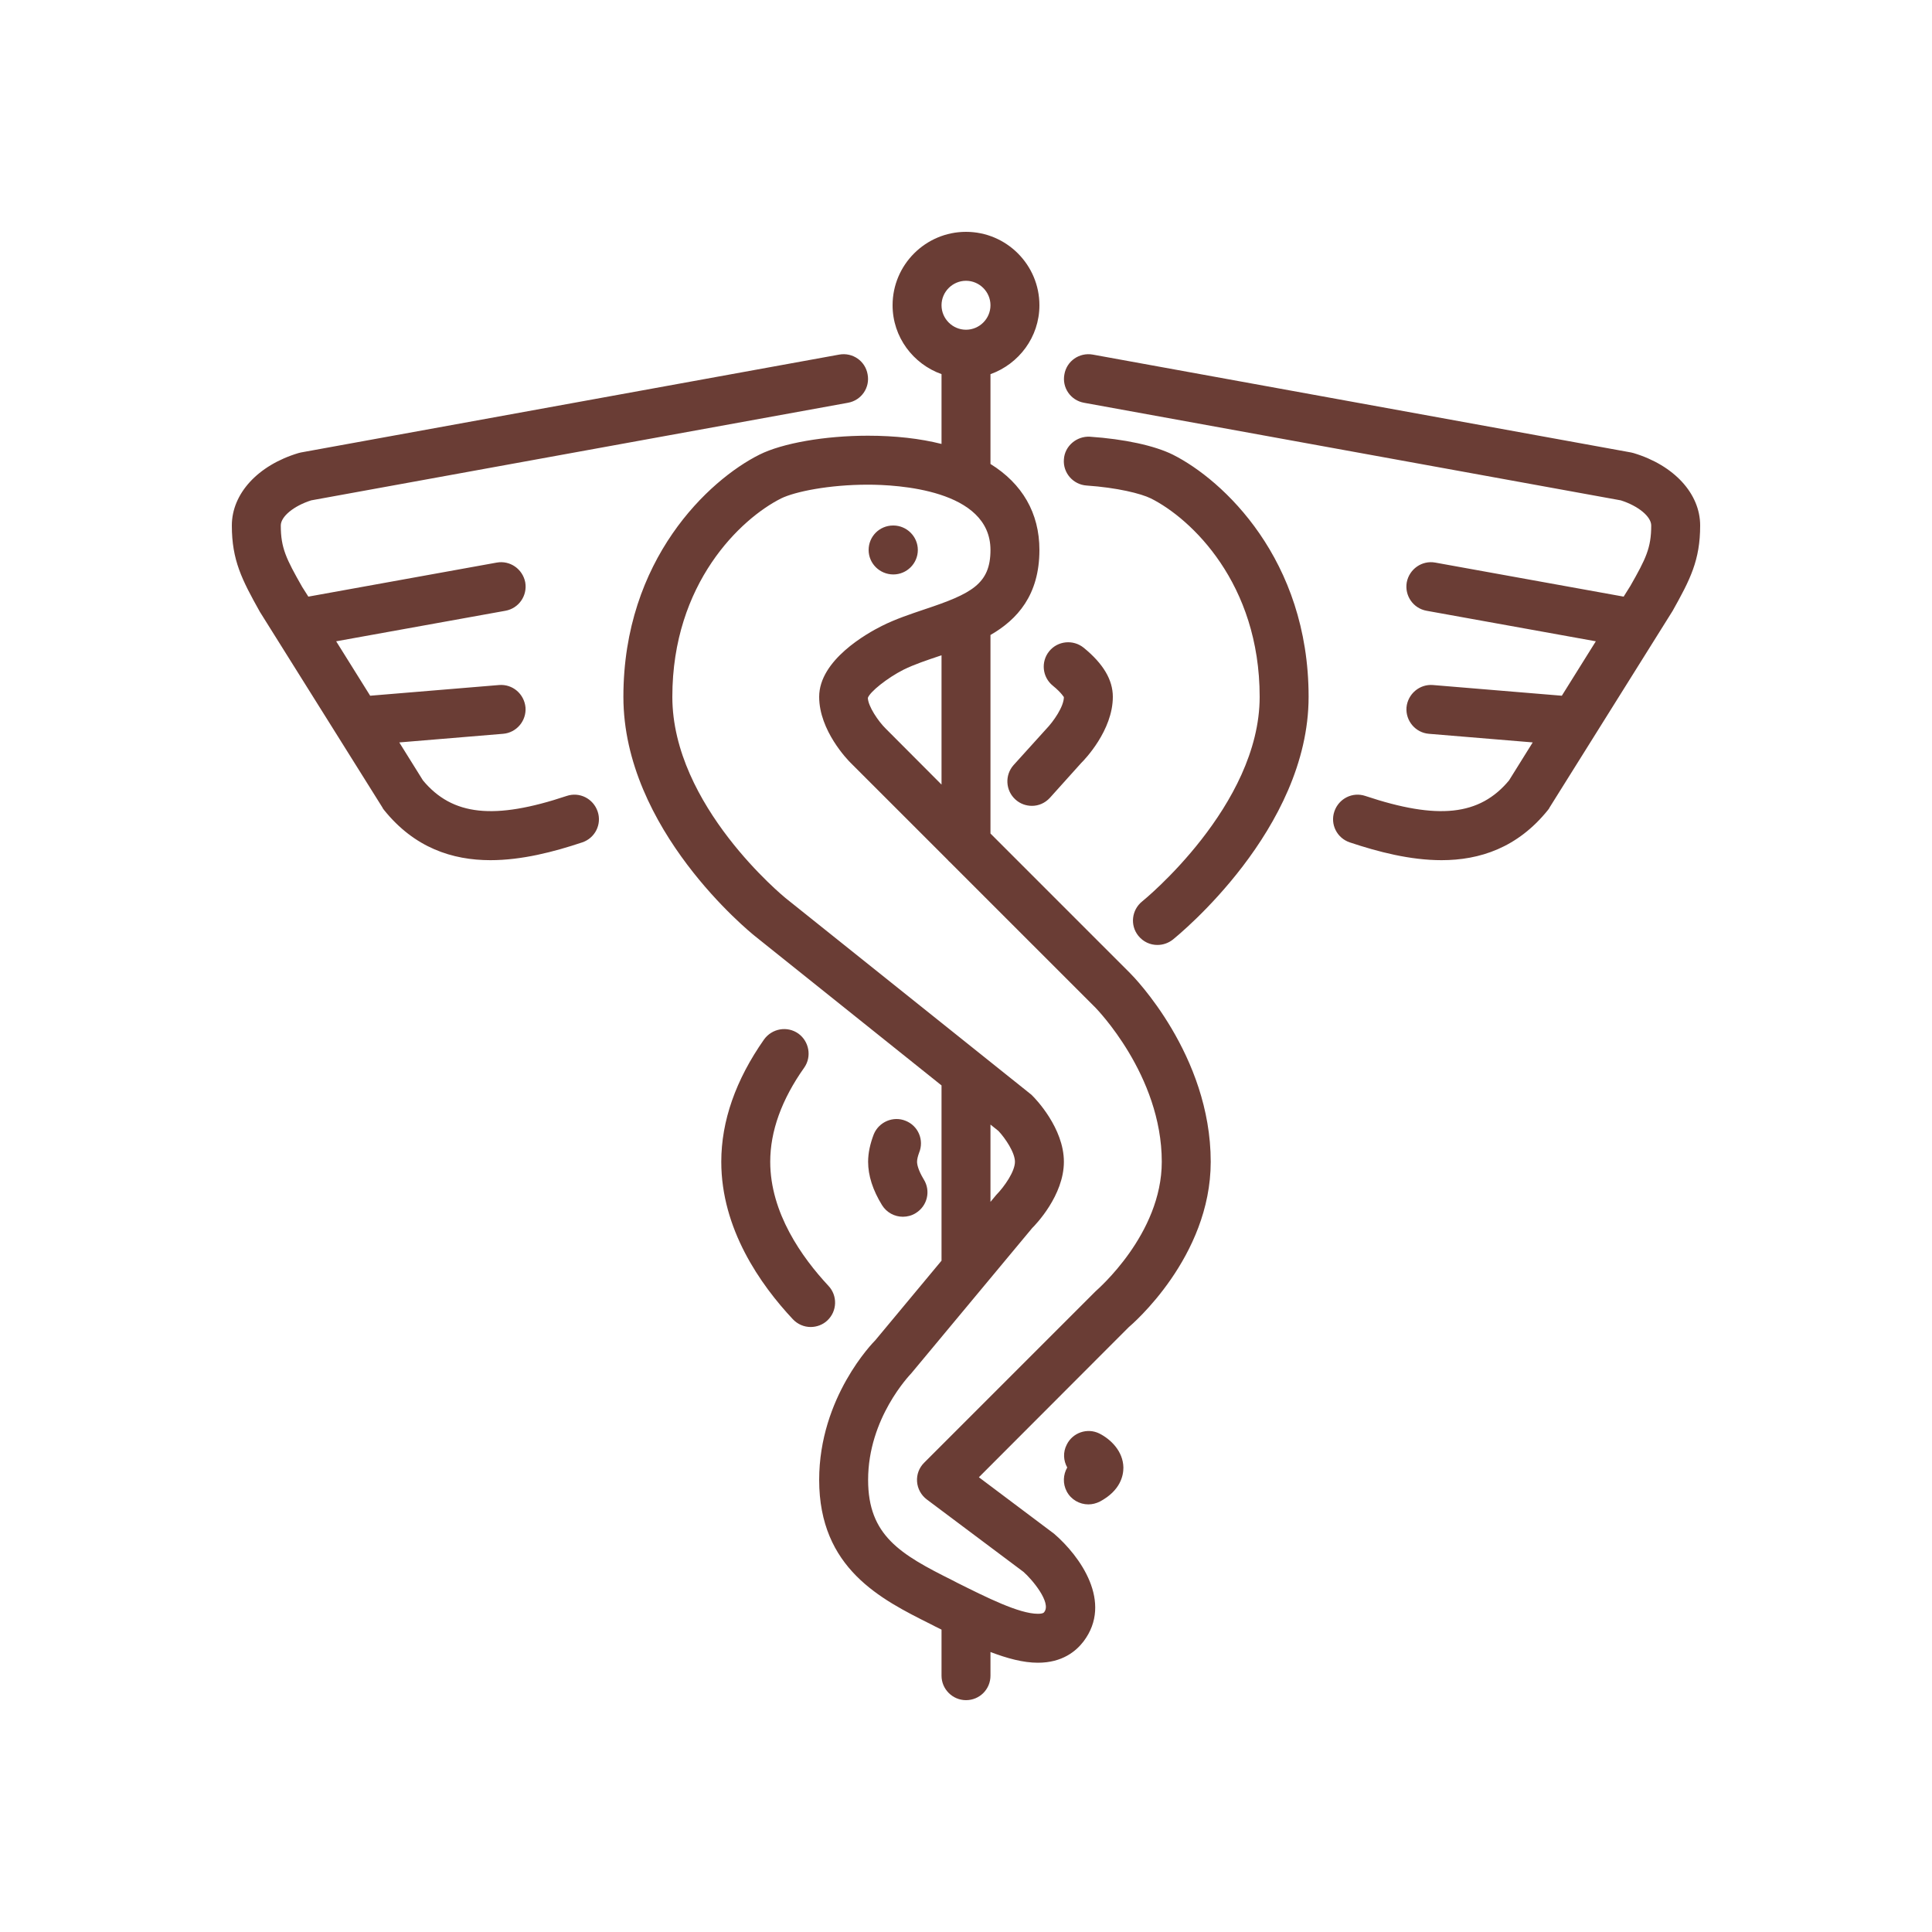 <?xml version="1.0" encoding="UTF-8" standalone="no"?>
<!DOCTYPE svg PUBLIC "-//W3C//DTD SVG 1.1//EN" "http://www.w3.org/Graphics/SVG/1.1/DTD/svg11.dtd">
<svg width="100%" height="100%" viewBox="0 0 75 75" version="1.1" xmlns="http://www.w3.org/2000/svg" xmlns:xlink="http://www.w3.org/1999/xlink" xml:space="preserve" xmlns:serif="http://www.serif.com/" style="fill-rule:evenodd;clip-rule:evenodd;stroke-linejoin:round;stroke-miterlimit:1.414;">
    <g id="Shape-1" serif:id="Shape 1" transform="matrix(1,0,0,1,-7064,-902)">
        <path d="M7102.45,934.357L7102.45,926.65C7103.49,926.051 7104.35,925.102 7104.35,923.35C7104.35,921.91 7103.68,920.775 7102.45,920.011L7102.45,916.525C7103.55,916.131 7104.35,915.087 7104.35,913.85C7104.35,912.279 7103.07,911 7101.5,911C7099.93,911 7098.65,912.279 7098.65,913.85C7098.65,915.087 7099.45,916.131 7100.55,916.524L7100.55,919.234C7099.72,919.025 7098.76,918.914 7097.69,918.914C7096.03,918.914 7094.37,919.203 7093.48,919.65C7091.52,920.63 7088.2,923.712 7088.2,929.05C7088.2,934.197 7093.1,938.175 7093.31,938.342L7100.55,944.136L7100.55,950.939L7097.98,954.028C7097.89,954.118 7095.8,956.244 7095.8,959.45C7095.8,962.887 7098.2,964.086 7100.13,965.05L7100.31,965.143C7100.39,965.182 7100.47,965.222 7100.55,965.262L7100.55,967.05C7100.55,967.575 7100.98,968 7101.5,968C7102.03,968 7102.45,967.575 7102.45,967.05L7102.45,966.131C7103.1,966.378 7103.72,966.547 7104.29,966.547C7105.24,966.547 7105.77,966.099 7106.06,965.724C7107.22,964.194 7105.92,962.4 7104.92,961.54L7102,959.347L7107.81,953.528C7107.94,953.418 7111,950.805 7111,947.1C7111,942.954 7108,939.906 7107.87,939.778L7102.45,934.357ZM7106.53,952.128L7099.88,958.778C7099.68,958.973 7099.58,959.243 7099.6,959.517C7099.62,959.792 7099.76,960.045 7099.98,960.21L7103.73,963.019C7104.07,963.316 7104.82,964.213 7104.54,964.576C7104.53,964.599 7104.49,964.647 7104.29,964.647C7103.56,964.647 7102.29,964.007 7101.16,963.444L7100.98,963.35C7098.94,962.335 7097.7,961.604 7097.7,959.45C7097.7,957.05 7099.31,955.386 7099.38,955.308L7104.07,949.672C7104.2,949.546 7105.3,948.407 7105.3,947.1C7105.3,945.794 7104.2,944.654 7104.07,944.528C7104.05,944.504 7104.02,944.48 7103.99,944.458L7094.49,936.859C7094.45,936.824 7090.1,933.277 7090.1,929.05C7090.1,924.639 7092.76,922.134 7094.32,921.35C7094.86,921.084 7096.19,920.815 7097.69,920.815C7098.81,920.815 7102.45,920.997 7102.45,923.35C7102.45,924.671 7101.71,925.05 7099.89,925.655C7099.34,925.841 7098.76,926.033 7098.23,926.3C7097.66,926.585 7095.8,927.624 7095.8,929.05C7095.8,930.356 7096.9,931.496 7097.03,931.622L7100.79,935.381C7100.82,935.418 7100.85,935.45 7100.89,935.482L7106.53,941.122C7106.55,941.147 7109.1,943.732 7109.1,947.1C7109.1,949.908 7106.61,952.052 7106.53,952.128ZM7106.68,957.65C7106.21,957.416 7105.64,957.613 7105.41,958.082C7105.26,958.372 7105.28,958.702 7105.43,958.968C7105.27,959.244 7105.25,959.594 7105.41,959.897C7105.58,960.218 7105.91,960.4 7106.25,960.4C7106.4,960.4 7106.55,960.364 7106.7,960.289C7107.5,959.861 7107.61,959.279 7107.61,958.971C7107.6,958.337 7107.12,957.873 7106.68,957.65ZM7096.16,951.916C7095.13,950.812 7093.9,949.081 7093.9,947.1C7093.9,945.917 7094.34,944.688 7095.22,943.445C7095.52,943.016 7095.41,942.424 7094.99,942.122C7094.56,941.82 7093.97,941.923 7093.66,942.352C7092.56,943.921 7092,945.518 7092,947.1C7092,949.701 7093.51,951.861 7094.78,953.214C7094.97,953.414 7095.22,953.514 7095.47,953.514C7095.7,953.514 7095.94,953.43 7096.12,953.258C7096.5,952.9 7096.52,952.298 7096.16,951.916ZM7099.16,945.511C7098.68,945.312 7098.12,945.547 7097.92,946.032C7097.78,946.398 7097.7,946.757 7097.7,947.1C7097.7,947.634 7097.88,948.199 7098.24,948.783C7098.42,949.073 7098.73,949.234 7099.05,949.234C7099.22,949.234 7099.4,949.188 7099.55,949.092C7100,948.816 7100.14,948.231 7099.86,947.784C7099.64,947.419 7099.6,947.199 7099.6,947.1C7099.6,947.005 7099.63,946.884 7099.68,946.748C7099.88,946.262 7099.65,945.708 7099.16,945.511ZM7102.45,948.657L7102.45,945.656L7102.76,945.904C7103.03,946.192 7103.4,946.743 7103.4,947.1C7103.4,947.472 7103,948.055 7102.67,948.392L7102.45,948.657ZM7109.53,919.65C7108.82,919.298 7107.65,919.044 7106.31,918.953C7105.8,918.924 7105.33,919.312 7105.3,919.835C7105.26,920.359 7105.66,920.812 7106.18,920.848C7107.37,920.93 7108.29,921.158 7108.68,921.35C7110.24,922.134 7112.9,924.639 7112.9,929.05C7112.9,933.278 7108.39,936.955 7108.34,936.992C7107.93,937.321 7107.86,937.919 7108.19,938.327C7108.38,938.562 7108.65,938.683 7108.93,938.683C7109.14,938.683 7109.35,938.615 7109.53,938.475C7109.74,938.303 7114.8,934.197 7114.8,929.05C7114.8,923.712 7111.48,920.63 7109.53,919.65ZM7086,932.898C7083.18,933.84 7081.56,933.665 7080.42,932.296L7079.5,930.821L7083.53,930.486C7084.05,930.444 7084.44,929.984 7084.4,929.462C7084.35,928.939 7083.9,928.548 7083.37,928.593L7078.37,929.008L7077.05,926.895L7083.62,925.71C7084.14,925.617 7084.48,925.123 7084.39,924.606C7084.29,924.09 7083.8,923.745 7083.28,923.84L7075.97,925.161L7075.73,924.783C7075.11,923.693 7074.9,923.272 7074.9,922.4C7074.9,922.054 7075.4,921.64 7076.08,921.424L7096.92,917.635C7097.44,917.541 7097.78,917.046 7097.68,916.53C7097.59,916.014 7097.1,915.673 7096.58,915.765L7075.68,919.565C7075.65,919.572 7075.61,919.581 7075.58,919.59C7074.01,920.063 7073,921.165 7073,922.4C7073,923.75 7073.39,924.502 7074.09,925.754L7078.85,933.354C7078.86,933.386 7078.89,933.417 7078.91,933.446C7080.09,934.912 7081.56,935.392 7083.04,935.392C7084.26,935.392 7085.5,935.069 7086.6,934.702C7087.1,934.536 7087.37,933.998 7087.2,933.5C7087.03,933.003 7086.5,932.731 7086,932.898ZM7127.42,919.59C7127.39,919.58 7127.35,919.572 7127.32,919.565L7106.42,915.765C7105.9,915.674 7105.41,916.015 7105.32,916.53C7105.22,917.046 7105.56,917.541 7106.08,917.635L7126.92,921.424C7127.6,921.64 7128.1,922.054 7128.1,922.4C7128.1,923.272 7127.89,923.693 7127.29,924.746L7127.03,925.161L7119.72,923.84C7119.2,923.745 7118.71,924.09 7118.61,924.606C7118.52,925.123 7118.86,925.617 7119.38,925.71L7125.95,926.895L7124.63,929.008L7119.63,928.593C7119.11,928.548 7118.65,928.939 7118.6,929.461C7118.56,929.984 7118.95,930.444 7119.47,930.486L7123.5,930.82L7122.58,932.296C7121.44,933.665 7119.82,933.84 7117,932.898C7116.5,932.731 7115.97,933.003 7115.8,933.5C7115.63,933.997 7115.9,934.535 7116.4,934.702C7117.5,935.069 7118.74,935.392 7119.96,935.392C7121.44,935.392 7122.91,934.912 7124.09,933.446C7124.11,933.417 7124.14,933.386 7124.15,933.354L7128.93,925.716C7129.61,924.502 7130,923.75 7130,922.4C7130,921.165 7128.99,920.063 7127.42,919.59ZM7104.87,928.618C7105.23,928.91 7105.3,929.08 7105.3,929.056C7105.3,929.428 7104.9,930.006 7104.6,930.315L7103.35,931.697C7103,932.086 7103.03,932.687 7103.42,933.038C7103.6,933.202 7103.83,933.283 7104.06,933.283C7104.32,933.283 7104.57,933.176 7104.76,932.968L7105.97,931.622C7106.1,931.496 7107.2,930.356 7107.2,929.05C7107.2,928.391 7106.83,927.767 7106.07,927.146C7105.66,926.815 7105.06,926.875 7104.73,927.281C7104.4,927.688 7104.46,928.286 7104.87,928.618ZM7100.55,927.439L7100.55,932.457L7098.38,930.281C7098.1,930.005 7097.7,929.423 7097.69,929.092C7097.77,928.855 7098.45,928.314 7099.07,928C7099.49,927.792 7099.98,927.63 7100.49,927.458C7100.51,927.451 7100.53,927.444 7100.55,927.439ZM7098.68,922.4C7099.2,922.401 7099.63,922.826 7099.63,923.35C7099.63,923.875 7099.2,924.3 7098.68,924.3C7098.15,924.3 7097.72,923.875 7097.72,923.35C7097.72,922.826 7098.14,922.401 7098.67,922.4L7098.68,922.4ZM7101.5,912.9C7102.02,912.9 7102.45,913.327 7102.45,913.85C7102.45,914.374 7102.02,914.8 7101.5,914.8C7100.98,914.8 7100.55,914.374 7100.55,913.85C7100.55,913.327 7100.98,912.9 7101.5,912.9Z" style="fill:rgb(106,61,53);"/>
    </g>
</svg>
